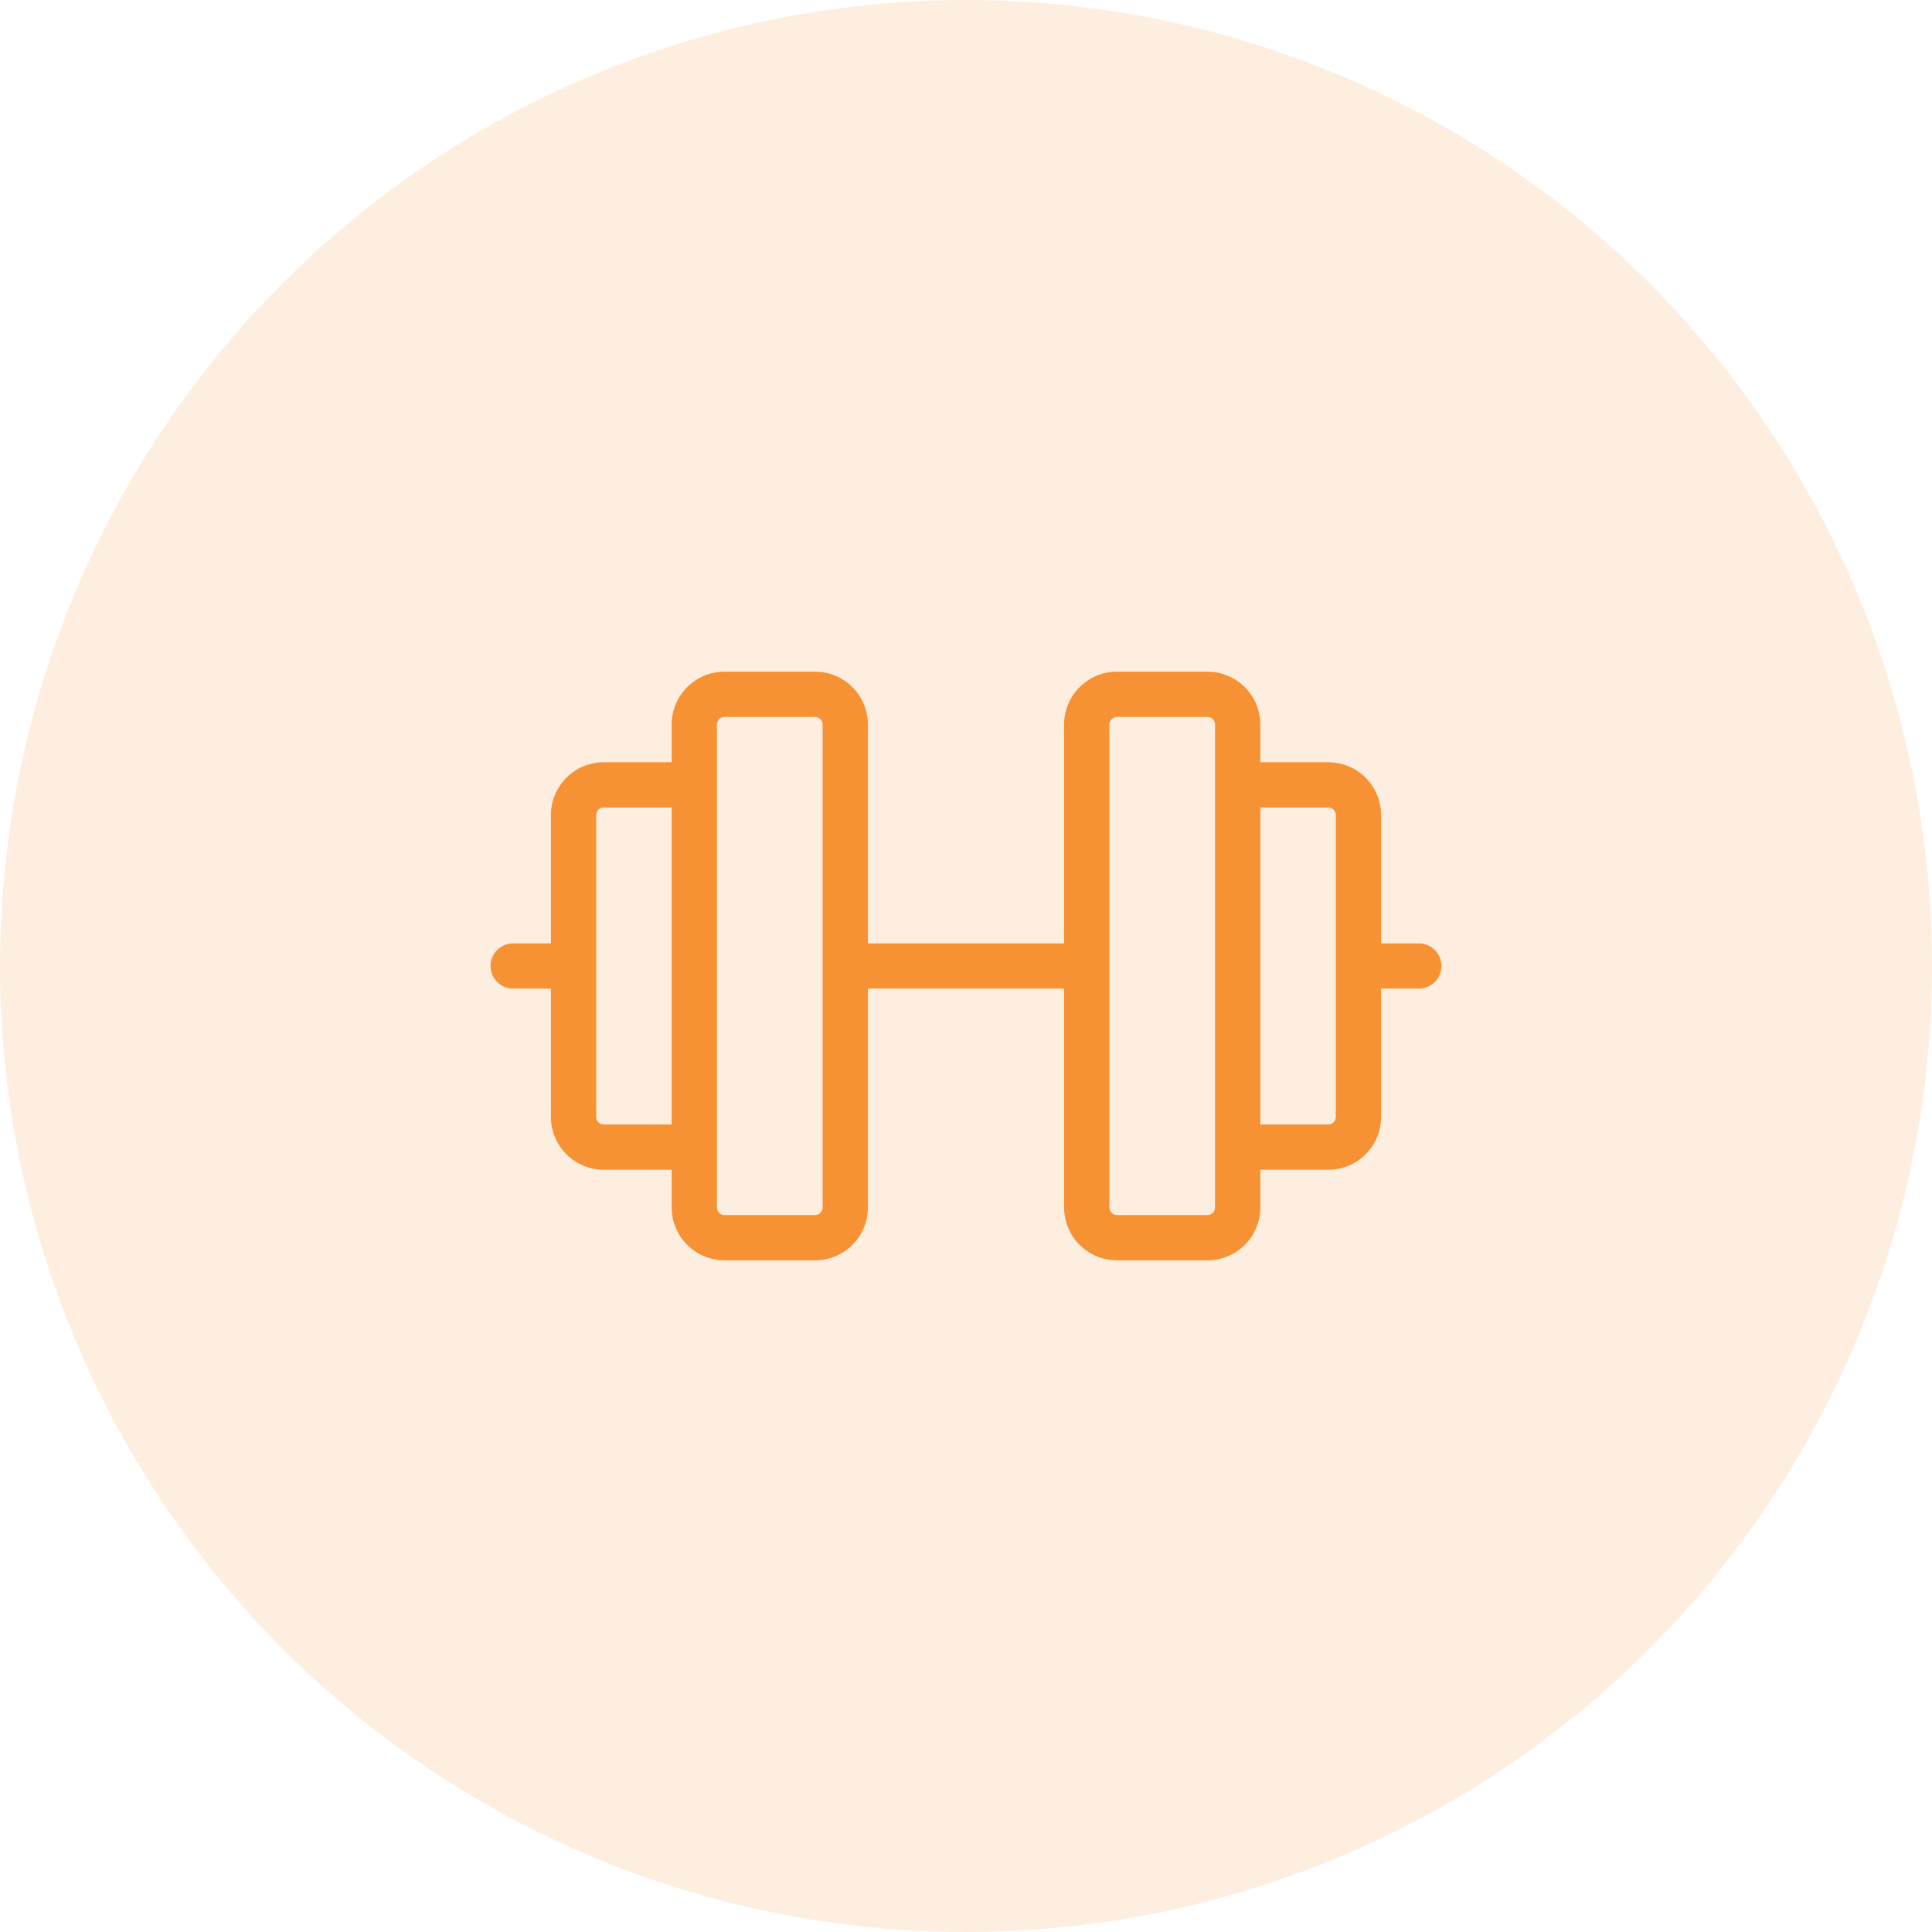 <svg width="64" height="64" viewBox="0 0 64 64" fill="none" xmlns="http://www.w3.org/2000/svg">
<circle opacity="0.15" cx="32" cy="32" r="32" fill="#F69134"/>
<path d="M47 31.25H45.75V27C45.75 26.536 45.566 26.091 45.237 25.763C44.909 25.434 44.464 25.25 44 25.25H41.75V24C41.75 23.536 41.566 23.091 41.237 22.763C40.909 22.434 40.464 22.25 40 22.25H37C36.536 22.25 36.091 22.434 35.763 22.763C35.434 23.091 35.25 23.536 35.25 24V31.25H28.75V24C28.75 23.536 28.566 23.091 28.237 22.763C27.909 22.434 27.464 22.25 27 22.25H24C23.536 22.25 23.091 22.434 22.763 22.763C22.434 23.091 22.25 23.536 22.25 24V25.25H20C19.536 25.25 19.091 25.434 18.763 25.763C18.434 26.091 18.25 26.536 18.25 27V31.25H17C16.801 31.25 16.61 31.329 16.47 31.47C16.329 31.61 16.25 31.801 16.25 32C16.25 32.199 16.329 32.39 16.47 32.53C16.61 32.671 16.801 32.75 17 32.75H18.25V37C18.25 37.464 18.434 37.909 18.763 38.237C19.091 38.566 19.536 38.75 20 38.75H22.25V40C22.25 40.464 22.434 40.909 22.763 41.237C23.091 41.566 23.536 41.75 24 41.75H27C27.464 41.75 27.909 41.566 28.237 41.237C28.566 40.909 28.75 40.464 28.75 40V32.75H35.25V40C35.25 40.464 35.434 40.909 35.763 41.237C36.091 41.566 36.536 41.75 37 41.75H40C40.464 41.75 40.909 41.566 41.237 41.237C41.566 40.909 41.75 40.464 41.75 40V38.75H44C44.464 38.75 44.909 38.566 45.237 38.237C45.566 37.909 45.75 37.464 45.75 37V32.75H47C47.199 32.75 47.39 32.671 47.53 32.53C47.671 32.39 47.75 32.199 47.75 32C47.75 31.801 47.671 31.61 47.53 31.47C47.39 31.329 47.199 31.25 47 31.25ZM20 37.25C19.934 37.25 19.87 37.224 19.823 37.177C19.776 37.13 19.75 37.066 19.75 37V27C19.75 26.934 19.776 26.87 19.823 26.823C19.87 26.776 19.934 26.75 20 26.75H22.25V37.25H20ZM27.25 40C27.25 40.066 27.224 40.13 27.177 40.177C27.13 40.224 27.066 40.25 27 40.25H24C23.934 40.25 23.87 40.224 23.823 40.177C23.776 40.13 23.75 40.066 23.75 40V24C23.75 23.934 23.776 23.87 23.823 23.823C23.87 23.776 23.934 23.75 24 23.75H27C27.066 23.75 27.13 23.776 27.177 23.823C27.224 23.87 27.25 23.934 27.25 24V40ZM40.25 40C40.25 40.066 40.224 40.13 40.177 40.177C40.13 40.224 40.066 40.25 40 40.25H37C36.934 40.25 36.87 40.224 36.823 40.177C36.776 40.13 36.75 40.066 36.75 40V24C36.75 23.934 36.776 23.87 36.823 23.823C36.87 23.776 36.934 23.75 37 23.75H40C40.066 23.75 40.13 23.776 40.177 23.823C40.224 23.87 40.25 23.934 40.25 24V40ZM44.25 37C44.25 37.066 44.224 37.13 44.177 37.177C44.13 37.224 44.066 37.25 44 37.25H41.75V26.75H44C44.066 26.75 44.13 26.776 44.177 26.823C44.224 26.87 44.25 26.934 44.25 27V37Z" fill="#F69134"/>
</svg>
